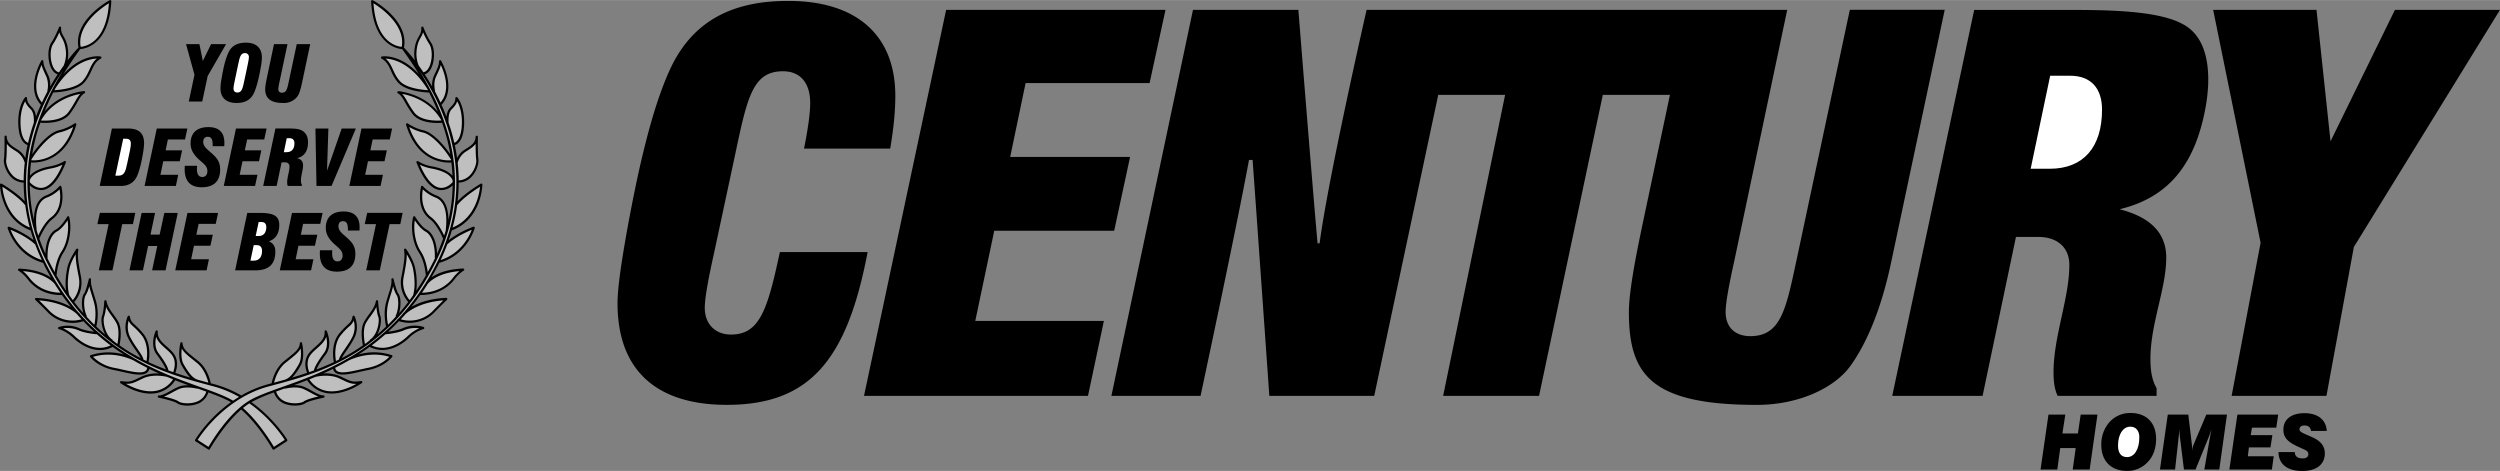 <svg xmlns="http://www.w3.org/2000/svg" width="2500" height="471" viewBox="0 0 69.316 13.055"><rect x="0" y="0" width="69.316" height="13.055" fill="#808080" stroke="none"/><path d="M12.18 7.286c.775-.216.981-.958.983-.965a.03.03 0 0 0-.01-.031.03.03 0 0 0-.031-.006c-.361.14-.577.29-.681.374.031-.09.06-.181.086-.272.83-.312.848-1.258.848-1.268a.03.03 0 0 0-.016-.027.033.033 0 0 0-.032 0c-.36.219-.55.393-.639.487.02-.172.029-.344.03-.517a.51.51 0 0 0 .376-.184c.126-.145.186-.348.171-.459-.023-.168-.015-.624-.015-.628a.03.03 0 0 0-.03-.031c-.017-.001-.031.013-.032.03-.007.174-.123.247-.3.357l-.014.008a.557.557 0 0 0-.201.229 5.734 5.734 0 0 0-.062-.363c.062-.018.236-.106.257-.557.023-.522-.179-.755-.188-.764a.03.03 0 0 0-.034-.008.03.03 0 0 0-.021.029c0 .092-.034.154-.147.267-.066.065-.09.166-.1.249-.019-.051-.038-.102-.059-.153a4.828 4.828 0 0 0-.078-.179c.434-.458-.007-1.216-.011-1.223-.008-.012-.021-.018-.035-.014s-.023.016-.023.03c0 .102-.039.186-.094.304a3.22 3.22 0 0 0-.052.113.642.642 0 0 0-.044.283 6.765 6.765 0 0 0-.206-.337c.073-.023.136-.082.182-.178.102-.21.101-.542-.002-.695-.122-.182-.215-.429-.216-.431a.031.031 0 0 0-.036-.02.03.03 0 0 0-.024.033c.008.104-.022.158-.064.233-.039.069-.088.155-.114.306a.982.982 0 0 0 0 .365 4.305 4.305 0 0 0-.302-.355c.144-.755-.822-1.291-.864-1.313a.031.031 0 0 0-.031.001.032.032 0 0 0-.015.028c.059 1.221.744 1.318.861 1.326.147.204.307.436.464.694-.522-.568-1.002-.494-1.026-.49a.03.03 0 0 0-.025.026c-.003.013.004.026.015.033.145.081.197.195.257.328.045.1.097.213.195.329.212.249.753.28.868.284.086.168.167.345.242.529-.431-.514-1.085-.567-1.093-.567a.03.03 0 0 0-.031.021.03.03 0 0 0 .014.036c.085.052.13.129.197.247.047.083.107.187.2.315.215.295.724.266.829.257a4.947 4.947 0 0 1 .227.874c-.211-.309-.51-.613-.742-.664-.24-.053-.432-.189-.434-.19-.011-.008-.025-.008-.037 0s-.016.021-.012.034c.32 1.061 1.099 1.06 1.256 1.048.015.124.025.246.03.369-.123-.15-.364-.225-.563-.261a1.034 1.034 0 0 1-.386-.143.033.033 0 0 0-.038 0 .03.03 0 0 0-.01.036c.187.471.4.727.638.761a.448.448 0 0 0 .363-.128 4.496 4.496 0 0 1-.115.958c-.004-.362-.118-.596-.336-.679a.945.945 0 0 1-.37-.256.03.03 0 0 0-.031-.011.03.03 0 0 0-.023.024c-.083.394.006.721.246.899.201.149.363.538.365.542l.001.001c-.05.141-.105.281-.168.42-.01-.325-.118-.582-.291-.673-.154-.081-.314-.353-.315-.355-.007-.011-.02-.017-.032-.015s-.023.011-.026.023c-.075.312-.007.735.161.986.165.248.19.622.19.625l.003.006a6.608 6.608 0 0 1-.265.424 1.952 1.952 0 0 0-.036-.642c-.047-.222-.238-.5-.247-.511a.03.03 0 0 0-.037-.011.033.033 0 0 0-.02.033c.023.16.017.287-.069.724a.808.808 0 0 0 .186.721 6.075 6.075 0 0 1-.256.312c.062-.206.05-.457-.016-.538-.048-.06-.113-.316-.135-.409a.03.03 0 0 0-.035-.024.033.033 0 0 0-.026.034c.011.122-.023.232-.076.4-.021.068-.046.146-.071.237-.087.317-.004.65 0 .665 0 .001.002.001.002.003-.08.076-.162.151-.246.222.101-.189.121-.428.085-.518-.046-.112-.062-.402-.062-.405-.001-.016-.014-.028-.029-.029s-.029.01-.032.025c-.028.146-.106.253-.189.366-.049.067-.1.137-.144.218-.116.217-.038.594-.027.642-.083.056-.164.113-.249.165a5.442 5.442 0 0 1-.337.191c.026-.056.076-.13.133-.212.074-.109.158-.232.223-.366.138-.284.006-.57 0-.582s-.019-.019-.032-.018-.025.013-.027.026c-.022.123-.056.154-.14.231-.055.05-.129.118-.229.239-.24.293-.163.722-.148.792a6.911 6.911 0 0 1-.481.204c.023-.07.099-.206.258-.417.195-.263.033-.634.026-.65a.031.031 0 0 0-.037-.017A.03.03 0 0 0 9 9.19c.014.186-.116.3-.254.421-.077.069-.157.139-.21.224-.123.198-.053.422-.021.5-.142.048-.28.093-.415.132a1.65 1.65 0 0 0 .24-.342c.124-.214.038-.6.034-.617-.003-.014-.018-.025-.033-.023s-.027.014-.028.03c-.006.151-.126.247-.326.406l-.116.094c-.264.217-.333.575-.339.609l-.102.028a3.09 3.09 0 0 0-.74.312l-.001-.001a3.093 3.093 0 0 0-.743-.311l-.103-.028c-.006-.034-.074-.392-.338-.609l-.117-.094c-.2-.159-.32-.255-.326-.406 0-.016-.013-.028-.028-.03s-.03.009-.033.024c-.004.017-.09.402.034.617.082.141.155.258.24.342a9.32 9.32 0 0 1-.414-.132c.03-.078.101-.302-.022-.5-.053-.086-.133-.156-.21-.225-.138-.121-.268-.236-.254-.421a.03.03 0 0 0-.023-.032.03.03 0 0 0-.036.018c-.007.015-.17.386.026.648.159.211.234.348.258.417a6.479 6.479 0 0 1-.482-.204c.015-.069.092-.497-.148-.791a2.123 2.123 0 0 0-.229-.239c-.083-.077-.118-.108-.139-.231a.034.034 0 0 0-.028-.026c-.013-.001-.026.006-.032.018s-.138.298 0 .582c.065.134.149.257.224.365.057.083.107.156.133.212a6.389 6.389 0 0 1-.338-.19c-.085-.052-.166-.109-.248-.165.01-.047.088-.425-.028-.642-.043-.081-.094-.15-.143-.218-.082-.112-.161-.219-.189-.366-.003-.015-.017-.026-.033-.025s-.028.013-.029.029c0 .003-.016.293-.061.404-.036.09-.016.329.086.518-.085-.07-.166-.146-.247-.222l.002-.003a1.453 1.453 0 0 0 0-.665 5.817 5.817 0 0 0-.071-.236c-.052-.168-.087-.279-.077-.4a.033.033 0 0 0-.026-.034c-.017-.003-.031.007-.035.024-.022.093-.087.349-.135.409-.065.082-.077.333-.015.538a5.577 5.577 0 0 1-.255-.312c.029-.03.27-.29.185-.721-.085-.437-.093-.564-.07-.724.002-.014-.006-.028-.02-.033s-.029-.001-.037.011c-.008.012-.199.289-.247.512-.031.145-.07.4-.036.642a7.28 7.28 0 0 1-.265-.424c.001-.003.003-.004.003-.007 0-.004.025-.378.19-.625.167-.251.236-.674.16-.986-.002-.012-.012-.021-.024-.023s-.026.004-.032.015c-.002.003-.162.275-.316.355-.172.09-.28.348-.29.671a5.305 5.305 0 0 1-.168-.419l.001-.001c.002-.004.164-.393.365-.542.24-.178.33-.505.246-.899a.031.031 0 0 0-.023-.024.033.033 0 0 0-.032.012c-.001.001-.134.166-.369.256-.219.083-.333.317-.338.678a4.627 4.627 0 0 1-.114-.958.444.444 0 0 0 .363.128c.237-.034.451-.29.637-.761a.03.03 0 0 0-.01-.036.031.031 0 0 0-.038 0c-.001 0-.138.097-.385.142-.199.037-.44.111-.563.261a5.79 5.79 0 0 1 .03-.369c.157.012.937.013 1.257-1.048.003-.012-.002-.026-.013-.034s-.025-.008-.037 0a1.305 1.305 0 0 1-.433.19c-.232.051-.531.355-.741.664.034-.204.08-.408.14-.614.026-.089.056-.174.085-.26.106.01.615.039.829-.256.093-.129.153-.232.2-.316.067-.118.112-.195.198-.246a.032.032 0 0 0 .014-.036.032.032 0 0 0-.033-.022c-.008 0-.662.053-1.092.567.076-.184.157-.361.242-.529.116-.004.656-.035.868-.284.098-.116.15-.229.196-.329.06-.132.112-.247.257-.327a.034.034 0 0 0 .016-.033c-.003-.013-.013-.024-.026-.026-.023-.004-.505-.079-1.026.49.157-.258.316-.49.464-.694.117-.008.803-.105.861-1.326.001-.011-.005-.021-.015-.028A.031.031 0 0 0 3.04.004c-.042.023-1.007.558-.864 1.313a4.749 4.749 0 0 0-.302.355 1 1 0 0 0 .001-.365c-.027-.151-.076-.237-.115-.306-.042-.075-.072-.128-.065-.233a.032.032 0 0 0-.024-.033.031.031 0 0 0-.036.02c-.001.002-.094.249-.216.431-.102.153-.103.485-.002.695.046.096.108.154.182.178a6.089 6.089 0 0 0-.206.337.638.638 0 0 0-.043-.283A23.723 23.723 0 0 1 1.298 2c-.055-.118-.095-.203-.095-.304a.03.03 0 0 0-.022-.03c-.014-.004-.029.001-.035.014-.005.007-.446.765-.012 1.223a4.192 4.192 0 0 0-.078.179c-.021.05-.039.102-.059.152a.416.416 0 0 0-.1-.249C.784 2.874.75 2.811.75 2.719a.03.03 0 0 0-.02-.029.031.031 0 0 0-.035.008c-.008.01-.211.242-.187.764.02.446.192.538.257.557a5.104 5.104 0 0 0-.063.363.557.557 0 0 0-.201-.229l-.014-.008c-.176-.11-.293-.183-.3-.357a.031.031 0 1 0-.062.001c0 .005.008.461-.016.628-.014.113.045.315.171.46a.514.514 0 0 0 .376.184c.001.172.011.345.03.517-.088-.095-.278-.268-.638-.487a.03.03 0 0 0-.032 0A.03.03 0 0 0 0 5.118c0 .01.019.956.849 1.268.025.091.054.181.085.271a2.6 2.6 0 0 0-.68-.372C.243 6.279.23 6.282.222 6.29s-.013.02-.01.031c.002.007.208.749.984.965.023.047.044.093.068.14.048.092.098.18.147.267-.151-.105-.424-.229-.879-.247-.013-.001-.026.008-.031.022s.001.028.013.036c.002.001.138.085.25.234.126.168.418.447.956.442.081.115.163.225.247.33-.191-.11-.5-.23-.965-.251a.03.03 0 0 0-.03.019.028.028 0 0 0 .007.034c.001.002.204.196.358.358a.964.964 0 0 0 .976.234c.097.103.196.2.296.291a1.583 1.583 0 0 1-.394-.09.807.807 0 0 0-.585-.04.03.03 0 0 0-.021.031.032.032 0 0 0 .025.029c.002 0 .198.048.399.242.131.125.591.509 1.092.25.103.075.206.145.309.211a1.573 1.573 0 0 0-.92.018.03.03 0 0 0-.02.021.032.032 0 0 0 .005.028c.008.012.215.276.659.363.072.014.146.031.219.047.29.065.563.127.694.03a.182.182 0 0 0 .07-.109c.092.046.184.089.274.129a.99.99 0 0 0-.477.079l-.073.035c-.229.109-.27.129-.502.095a.032.032 0 0 0-.023.057c.021.015.516.365.996.276a.797.797 0 0 0 .522-.356c.127.05.251.096.37.14a.67.67 0 0 0-.28.042 2.191 2.191 0 0 0-.216.11c-.121.066-.234.13-.327.13a.031.031 0 0 0-.031.028.033.033 0 0 0 .025.034c.117.023.439.098.519.158.072.056.319.093.528.023a.5.5 0 0 0 .331-.328c.249.091.465.177.627.271a3.875 3.875 0 0 0-.994 1.041.03.03 0 0 0 .01.042l.354.229a.032.032 0 0 0 .045-.011c.004-.008.383-.676.868-1.097.486.42.865 1.09.869 1.097a.028.028 0 0 0 .02.015c.008.002.017 0 .024-.004l.354-.229a.032.032 0 0 0 .01-.042c-.004-.006-.347-.579-.994-1.042a4.34 4.34 0 0 1 .626-.27.503.503 0 0 0 .331.328c.209.069.457.032.529-.023.078-.061.4-.135.518-.158.017-.005.028-.02.026-.036s-.015-.028-.031-.028c-.092 0-.206-.063-.326-.13a2.308 2.308 0 0 0-.216-.11.692.692 0 0 0-.281-.042c.119-.043.243-.09.37-.14a.8.8 0 0 0 .522.356c.479.089.975-.262.996-.276a.032.032 0 0 0 .011-.037.034.034 0 0 0-.034-.02c-.232.034-.273.015-.502-.095l-.073-.035a1.01 1.01 0 0 0-.477-.079c.091-.041.183-.083.274-.129a.191.191 0 0 0 .07.109c.131.097.405.036.695-.03.072-.016.147-.033.218-.047.444-.087.651-.352.66-.363a.032.032 0 0 0 .005-.028.034.034 0 0 0-.021-.021 1.577 1.577 0 0 0-.921-.018c.104-.066.207-.136.31-.211.502.259.962-.125 1.092-.25a.962.962 0 0 1 .399-.242.03.03 0 0 0 .024-.029.031.031 0 0 0-.021-.031.81.81 0 0 0-.586.04 1.576 1.576 0 0 1-.393.09c.1-.091.199-.188.296-.291a.962.962 0 0 0 .976-.234c.154-.162.356-.356.358-.358a.03.03 0 0 0 .007-.035.03.03 0 0 0-.03-.019c-.466.021-.774.141-.966.251a5.45 5.45 0 0 0 .247-.33c.538.005.83-.274.956-.442a.996.996 0 0 1 .249-.234.032.032 0 0 0 .014-.036.03.03 0 0 0-.031-.022c-.455.018-.728.142-.879.247.05-.087.1-.175.147-.267.028-.044.048-.09.072-.137z"/><path d="M13.081 6.369c-.065.173-.295.655-.863.839a5.83 5.83 0 0 0 .184-.438.022.022 0 0 0 .011-.005c.002-.003.206-.206.668-.396zM13.309 5.176c-.018.2-.127.864-.76 1.131.056-.205.098-.411.126-.617.003-.005.153-.213.634-.514zM12.907 4.207l.014-.009c.11-.069.206-.129.266-.213 0 .147.003.341.017.441.014.096-.042.28-.155.41a.463.463 0 0 1-.33.164 4.681 4.681 0 0 0-.029-.488.538.538 0 0 1 .217-.305zM12.522 3.03c.089-.089.135-.154.153-.225.057.098.145.308.129.654-.019.406-.164.484-.208.499a5.27 5.27 0 0 0-.163-.572c.001-.005.004-.009.004-.014.001-.002-.02-.237.085-.342zM12.062 2.516c0-.002-.051-.211.021-.378l.052-.112c.038-.083.07-.153.087-.227.095.2.284.704-.009 1.041a7.322 7.322 0 0 0-.153-.307c.001-.005.003-.011.002-.017zM11.562 1.318c.024-.141.068-.218.107-.287a.61.61 0 0 0 .061-.138c.04.09.101.218.173.327.09.135.089.443-.002.633-.029.062-.082.134-.162.149a6.076 6.076 0 0 0-.133-.19v-.007c-.001-.003-.096-.197-.044-.487zM10.355.088c.194.12.891.597.784 1.208-.134-.01-.711-.12-.784-1.208zM11.079 2.238c-.093-.109-.14-.213-.186-.314-.051-.111-.1-.217-.203-.301.196.007.684.104 1.144.817l.003.002.029.057c-.159-.01-.611-.054-.787-.261zM11.479 3.107c-.091-.125-.149-.228-.196-.31a1.025 1.025 0 0 0-.132-.196c.227.042.766.192 1.073.711.001.003.004.003.007.005a.172.172 0 0 0 .007.021c-.125.01-.576.022-.759-.231zM11.346 3.519c.081.047.219.117.382.153.242.053.581.427.777.751l.001.001.002.018c-.146.012-.839.02-1.162-.923zM12.195 5.204c-.196-.029-.386-.25-.552-.638.068.035.178.079.327.106.185.034.505.12.578.324l.001.001.001.051c-.016.018-.16.184-.355.156zM11.956 6.022c-.207-.153-.289-.434-.232-.774.06.06.179.161.352.227.305.117.323.548.284.889 0 .004.002.007.003.01a4.594 4.594 0 0 1-.048.155c-.056-.12-.191-.383-.359-.507zM11.667 6.967c-.146-.218-.211-.573-.166-.859.061.091.177.248.297.311.14.073.272.324.257.721 0 .006.003.011.006.016l-.026.055a6.052 6.052 0 0 1-.176.33c-.017-.129-.065-.382-.192-.574zM11.195 7.663c.065-.33.085-.488.083-.615.06.1.142.253.169.381.028.135.087.478.008.75l.001.002c-.033.046-.064.094-.099.138a.759.759 0 0 1-.162-.656zM10.765 8.399c.024-.09.049-.167.07-.235.027-.087.05-.162.064-.232a.903.903 0 0 0 .1.252c.05.062.073.352-.027.568a.03.03 0 0 0 .001.026c-.07.076-.141.152-.214.224a1.378 1.378 0 0 1 .006-.603zM10.145 8.96c.042-.078.092-.146.14-.211.057-.078.11-.155.15-.243.01.093.026.207.052.271.044.109-.011.489-.223.635a.03.03 0 0 0-.013.023c-.044.034-.087.068-.133.1-.017-.094-.066-.401.027-.575zM9.454 9.286a2 2 0 0 1 .222-.232.438.438 0 0 0 .132-.166.637.637 0 0 1-.031.435c-.062.13-.146.25-.219.357-.081.118-.146.212-.159.283v.003l-.084.042c-.017-.096-.067-.471.139-.722zM8.589 9.868c.048-.077.121-.141.199-.21.106-.094.215-.19.257-.322.028.124.044.309-.062.45-.168.225-.268.398-.278.482l-.132.047c-.025-.065-.093-.273.016-.447zM7.91 10.063l.116-.093c.145-.116.254-.204.309-.309.015.128.02.315-.05.434-.146.253-.242.382-.389.431l-.296.081c.022-.093.101-.371.31-.544zM5.479 10.525c-.146-.049-.242-.178-.389-.431-.069-.119-.065-.305-.05-.433.055.105.164.193.309.309l.116.094c.209.172.289.45.311.543-.096-.026-.196-.053-.297-.082zM4.393 9.786c-.107-.141-.091-.326-.063-.45.042.132.151.228.257.322.078.069.151.133.199.21.108.174.041.381.016.447l-.132-.047c-.01-.084-.109-.257-.277-.482zM3.817 9.68c-.073-.107-.155-.227-.218-.357a.63.63 0 0 1-.031-.435c.028.07.07.109.132.166.053.048.126.115.222.232.206.251.156.626.14.723l-.086-.043.001-.003c-.014-.071-.079-.165-.16-.283zM3.111 9.412c-.212-.146-.266-.525-.222-.635a1.19 1.19 0 0 0 .051-.271c.04.089.094.165.152.244.048.065.096.132.138.21.093.174.044.48.026.574-.045-.032-.089-.066-.133-.1a.024.024 0 0 0-.012-.022zM2.403 8.752c-.1-.216-.077-.505-.027-.568a.921.921 0 0 0 .1-.252c.014.07.037.145.064.232.021.068.046.145.07.235.069.25.024.518.007.604-.074-.072-.144-.148-.215-.224a.032.032 0 0 0 .001-.027zM1.929 7.429c.028-.129.109-.282.17-.382-.004.128.016.286.082.616a.77.77 0 0 1-.162.657c-.034-.045-.066-.092-.098-.138V8.18c-.079-.274-.021-.617.008-.751zM1.32 7.14c-.015-.397.118-.648.257-.722.12-.063.236-.22.297-.311.045.287-.02.643-.166.86-.127.192-.175.445-.191.574a7.848 7.848 0 0 1-.203-.386c.003-.005.006-.009.006-.015zM1.301 5.475a1.03 1.03 0 0 0 .351-.227c.057.341-.025.621-.232.774-.168.124-.304.387-.359.507-.017-.052-.034-.103-.048-.155.001-.003.003-.006.003-.01-.039-.341-.021-.773.285-.889zM.826 4.995c.073-.204.394-.29.578-.324.15-.026.259-.071.328-.106-.167.388-.356.609-.551.639-.195.028-.34-.137-.356-.156l.001-.051v-.002zM.871 4.422c.197-.324.536-.698.777-.751.163-.036.302-.105.382-.153-.324.944-1.017.936-1.163.923a.11.11 0 0 0 .002-.018l.002-.001zM1.152 3.313c.307-.519.847-.67 1.072-.711a1.116 1.116 0 0 0-.131.195c-.047.082-.105.184-.196.31-.184.253-.635.241-.759.232a.172.172 0 0 0 .007-.021c.002-.002.005-.002.007-.005zM1.542 2.439c.46-.713.948-.81 1.144-.817-.103.084-.152.19-.203.301-.046.101-.093.206-.186.315-.177.207-.628.251-.787.26l.03-.057.002-.002zM3.02.088c-.072 1.088-.65 1.198-.784 1.208C2.129.684 2.825.208 3.02.088zM1.474 1.854c-.092-.19-.093-.498-.002-.633.072-.109.134-.236.173-.327a.59.59 0 0 0 .062.138c.037.068.081.146.106.286a.85.85 0 0 1-.044.488v.007a8.412 8.412 0 0 0-.133.19c-.08-.015-.133-.087-.162-.149zM1.154 1.799c.017.073.048.144.087.227l.051.112a.68.68 0 0 1 .021.378.032.032 0 0 0 .003.017c-.052.097-.103.2-.153.307-.294-.337-.104-.84-.009-1.041zM.57 3.459c-.015-.345.074-.555.129-.653.019.07.065.135.154.224.105.105.085.34.085.343 0 .005.003.009.005.014-.066.189-.12.38-.163.572-.045-.015-.191-.093-.21-.5zM.328 4.836c-.113-.129-.169-.313-.156-.41.014-.101.017-.294.017-.441.06.084.155.144.266.213l.014.009a.55.55 0 0 1 .217.304A4.441 4.441 0 0 0 .656 5a.454.454 0 0 1-.328-.164zM.066 5.176c.48.3.631.509.635.514.028.207.069.412.125.617-.633-.266-.742-.931-.76-1.131zM.294 6.369c.463.19.666.394.668.396l.012.004c.054.147.116.293.185.438-.569-.184-.8-.665-.865-.838zM.814 7.7a1.061 1.061 0 0 0-.178-.185c.668.056.882.358.885.362.051.082.102.16.154.237-.481-.01-.745-.26-.861-.414zM1.382 8.627c-.103-.108-.226-.23-.299-.301.622.047.939.28 1.046.377.044.051.088.1.133.148a.899.899 0 0 1-.88-.224zM2.076 9.322A1.114 1.114 0 0 0 1.75 9.1a.8.8 0 0 1 .44.062c.183.079.482.104.495.104l.001-.001c.125.111.253.214.381.31-.453.211-.87-.138-.991-.253zM4.034 10.284c-.108.08-.38.019-.644-.04a5.08 5.08 0 0 0-.221-.047 1.126 1.126 0 0 1-.59-.305c.508-.154.965.024 1.121.098.128.074.255.142.381.206-.006.038-.02.068-.047.088zM4.326 10.834c-.323.06-.663-.098-.835-.195.146.007.22-.027.402-.115l.073-.035c.283-.134.647-.046.65-.045l.006-.001.177.072a.725.725 0 0 1-.473.319zM5.427 11.145c-.193.064-.417.027-.47-.013-.07-.054-.271-.108-.408-.14.068-.026.14-.064.215-.105.068-.038.139-.077.21-.107.19-.081.484-.007.487-.006.007.001.014 0 .02-.003l.046.016.193.069a.433.433 0 0 1-.293.289z" fill="#bfbfbf"/><path d="M5.547 10.727c-.508-.181-1.124-.4-1.754-.756a.02.02 0 0 0-.004-.006l-.053-.027a6.389 6.389 0 0 1-.576-.374v-.001a.035.035 0 0 0-.021-.015 5.985 5.985 0 0 1-.782-.687v-.003c-.003-.01-.011-.016-.021-.019a7.172 7.172 0 0 1-.114-.126c-.001-.002 0-.004-.002-.006-.003-.003-.019-.022-.049-.05a6.492 6.492 0 0 1-.852-1.26c-1.256-2.409-.242-4.472.432-5.446a7.787 7.787 0 0 0-.327.575 6.428 6.428 0 0 0-.451 1.117 4.808 4.808 0 0 0 .312 3.595c1.276 2.572 3.225 3.095 4.514 3.44l.131.035c.239.065.474.162.698.289a2.454 2.454 0 0 0-.165.106c-.221-.133-.543-.248-.916-.381zM7.895 12.194l-.301.194c-.077-.131-.424-.7-.857-1.078.058-.047.117-.091.177-.129.572.403.907.898.981 1.013zM8.402 10.779c.07.03.142.069.21.107.074.041.146.079.215.105-.139.032-.339.086-.408.14-.054.041-.278.078-.471.013a.435.435 0 0 1-.293-.29l.193-.069.046-.016a.044.044 0 0 0 .02.003c.003 0 .297-.074.488.007zM9.408 10.49l.074.035c.182.087.256.122.402.115-.172.098-.512.255-.835.195a.733.733 0 0 1-.473-.318l.177-.072.005.001c.004-.002.368-.091.65.044zM10.795 9.891c-.07.072-.262.241-.59.305-.073.014-.147.031-.22.047-.263.059-.536.12-.644.04a.132.132 0 0 1-.047-.088c.126-.063.253-.132.381-.206.156-.073.613-.251 1.12-.098zM10.69 9.266c.013-.001.312-.025.494-.104a.803.803 0 0 1 .44-.062 1.114 1.114 0 0 0-.326.222c-.12.115-.538.464-.992.253.128-.096.256-.199.382-.31l.002.001zM12.292 8.327c-.072.071-.196.192-.299.301a.901.901 0 0 1-.88.224c.045-.048.089-.097.133-.148.107-.097.424-.33 1.046-.377zM11.854 7.877c.002-.003.216-.306.885-.362a1.14 1.14 0 0 0-.178.185c-.115.154-.379.404-.862.415a5.13 5.13 0 0 0 .155-.238z" fill="#bfbfbf"/><path d="M11.204 8.657a.502.502 0 0 0-.049.051l-.002.006a4.649 4.649 0 0 1-.115.126c-.009.003-.018.008-.021.019v.003a6.055 6.055 0 0 1-.781.688.03.03 0 0 0-.021.015v.001a6.12 6.12 0 0 1-.576.374c-.033.014-.052.025-.053.025l-.004.006c-.631.356-1.246.576-1.754.756-.379.135-.706.251-.928.387-.561.344-1.028 1.117-1.119 1.274l-.301-.194c.105-.165.782-1.162 1.965-1.481l.131-.035c1.29-.345 3.238-.868 4.515-3.44a4.812 4.812 0 0 0 .312-3.595 6.309 6.309 0 0 0-.461-1.134 8.472 8.472 0 0 0-.317-.558c.674.975 1.688 3.037.432 5.446a6.494 6.494 0 0 1-.853 1.26z" fill="#bfbfbf"/><path d="M5.392 2.07l-.234-.849h.371l.095.468.229-.468h.415l-.51.885-.151.708h-.373zM6.113 2.441c0 .267.157.412.447.412.241 0 .397-.091.486-.287.068-.151.127-.381.183-.693a1.75 1.75 0 0 0 .033-.273c0-.271-.155-.419-.447-.419-.236 0-.397.091-.48.272-.096.211-.145.447-.189.709a1.702 1.702 0 0 0-.033.279zM7.971 1.221l-.219 1.036a1.318 1.318 0 0 0-.036.212c0 .062.039.1.102.1.129 0 .147-.115.194-.333l.216-1.015h.373L8.379 2.27c-.042.196-.078.339-.148.421a.471.471 0 0 1-.386.162c-.331 0-.492-.125-.492-.384 0-.068.02-.187.056-.356l.188-.892h.374zM2.764 5.154h.585c.216 0 .368-.093.451-.274.063-.142.121-.363.169-.66.019-.115.026-.197.026-.253 0-.275-.146-.406-.447-.406h-.445l-.339 1.593zM4.347 3.561h.848l-.065.304h-.475l-.063.301h.457l-.066.304h-.457l-.078.375h.493l-.065.309h-.868zM5.464 4.595c-.002.03-.004.057-.004.081 0 .155.047.229.153.229.081 0 .137-.059.137-.161 0-.145-.104-.204-.239-.328-.15-.14-.227-.273-.227-.44 0-.29.174-.454.494-.454.291 0 .443.147.443.433 0 .03 0 .062-.004.096h-.32v-.029c0-.161-.036-.231-.138-.231-.079 0-.124.053-.124.138 0 .108.068.174.18.271.164.144.289.248.289.498 0 .322-.175.492-.51.492-.316 0-.474-.168-.474-.503 0-.029.002-.059.004-.091h.34zM6.543 3.561h.849l-.066.304h-.474l-.064.301h.458l-.066.304h-.457l-.078.375h.493l-.066.309h-.868zM7.297 5.154h.373l.138-.656H7.9c.078 0 .127.045.127.114 0 .138-.065.294-.065.444 0 .038.004.07.017.098h.391v-.032a.225.225 0 0 1-.026-.119c0-.146.059-.288.059-.417 0-.11-.051-.173-.167-.203.204-.048.304-.197.304-.444 0-.126-.038-.221-.118-.288-.095-.08-.234-.091-.431-.091h-.354l-.34 1.594zM8.746 3.561h.359l-.038 1.171.407-1.171h.393l-.675 1.593h-.417zM10.022 3.561h.85l-.066.304h-.474l-.063.301h.457l-.066.304h-.457l-.079.375h.493l-.065.309h-.867zM3.012 6.213H2.7l.069-.313h.982l-.065.313h-.297l-.272 1.281H2.74zM3.927 5.901H4.3l-.127.601h.254l.129-.601h.373L4.59 7.494h-.373l.144-.676h-.254l-.144.676h-.374zM5.198 5.901h.849l-.066.304h-.474l-.064.301H5.9l-.065.305h-.457l-.078.375h.493l-.065.308h-.869zM6.519 7.494h.557c.375 0 .558-.167.558-.522 0-.14-.058-.231-.178-.284.188-.063.287-.217.287-.452 0-.263-.174-.335-.55-.335h-.337l-.337 1.593zM8.096 5.901h.848l-.065.304h-.475l-.063.301h.457l-.066.305h-.457l-.078.375h.493l-.065.308h-.868zM9.213 6.935c-.002.03-.004.058-.004.081 0 .155.047.229.153.229.081 0 .136-.06.136-.161 0-.144-.104-.203-.238-.328-.15-.14-.227-.273-.227-.44 0-.29.174-.454.494-.454.291 0 .443.147.443.433 0 .03 0 .062-.004.095h-.32v-.028c0-.161-.036-.231-.139-.231-.078 0-.123.053-.123.138 0 .108.068.173.18.271.163.144.289.248.289.498 0 .322-.175.492-.511.492-.315 0-.474-.167-.474-.502 0-.03.002-.059.004-.091h.341zM10.425 6.213h-.312l.068-.313h.983l-.065.313h-.297l-.272 1.281h-.377z"/><path d="M6.599 1.807c.048-.232.072-.337.194-.337.065 0 .109.045.109.111 0 .038-.013.113-.038.228l-.088.417c-.048.232-.074.338-.196.338-.065 0-.107-.045-.107-.11 0-.039.013-.113.038-.228l.088-.419zM3.416 3.845h.085c.085 0 .127.045.127.136 0 .038-.006.1-.023.18l-.077.364c-.048.233-.084.344-.247.344h-.083l.218-1.024zM7.87 4.216l.08-.386h.083c.085 0 .131.052.131.141 0 .156-.076.246-.216.246H7.87zM7.089 6.542l.083-.388h.082c.083 0 .13.049.13.14 0 .155-.076.248-.21.248h-.085zM6.944 7.225l.091-.43h.091c.086 0 .14.057.14.157 0 .174-.083.273-.227.273h-.095z" fill="#fff"/><path d="M20.154 11.223c-1.979 0-3.032-.982-3.032-2.816 0-.383.085-.994.228-1.818.37-2.088.754-3.621 1.21-4.63C19.158.635 20.226.023 21.852.023c1.92 0 2.972.968 2.972 2.632 0 .397-.042.88-.142 1.463h-2.389c.114-.568.171-.994.171-1.264 0-.568-.285-.88-.755-.88-.827 0-.984.696-1.312 2.244l-.599 2.798c-.171.767-.257 1.264-.257 1.52 0 .44.285.738.728.738.798 0 1.013-.696 1.354-2.287h2.433c-.569 2.997-1.606 4.236-3.902 4.236zM26.233.271h6.082l-.441 2.031h-3.438l-.427 2.047h3.324l-.441 2.047h-3.325l-.526 2.5h3.566l-.441 2.078h-6.21zM51.289.271l-1.451 6.813c-.313 1.465-.441 2.234-1.31 2.234-.427 0-.683-.256-.683-.669 0-.242.085-.711.242-1.423L49.553.271H37.891s-1.075 4.708-1.303 6.474h-.057c-.143-1.595-.532-6.474-.532-6.474h-2.922l-2.262 10.703h2.472s1.025-4.792 1.343-6.542h.1c.071.954.464 6.542.464 6.542h2.908l1.775-8.345h1.854l-1.718 8.345h2.659l1.768-8.345h1.861l-.768 3.629c-.242 1.139-.37 1.936-.37 2.391 0 1.736.609 2.575 3.552 2.575 1.138 0 2.141-.458 2.59-1.081.425-.589.837-1.508 1.121-2.832L53.92.27h-2.631zM52.465 10.974h2.505l.925-4.406h.626c.526 0 .854.299.854.769.004.923-.438 1.976-.438 2.986 0 .256.028.469.114.651h2.744v-.211c-.128-.227-.171-.483-.171-.796-.007-.981.438-1.959.438-2.826 0-.74-.514-1.142-1.295-1.341 1.361-.327 2.087-1.243 2.378-2.784.157-.827.124-1.752-.416-2.208-.626-.542-2.292-.535-3.616-.535h-2.376l-2.272 10.701zM62.678 6.729L61.363.271h2.865l.389 3.645L66.403.271h2.913l-4.052 6.575-.76 4.128h-2.629zM56.797 11.493h.467l-.081.523h.43l.077-.523h.465l-.216 1.523h-.47l.083-.594h-.429l-.081.594h-.465zM58.262 12.343c0 .433.269.711.707.711a.766.766 0 0 0 .604-.272c.135-.152.208-.366.208-.617 0-.441-.265-.716-.707-.716a.766.766 0 0 0-.594.262.932.932 0 0 0-.218.632zM60.105 11.493h.569l.098.822c.004.038.006.079.006.119 0 .021 0 .044-.002.068a.676.676 0 0 1 .047-.184l.35-.824h.573l-.213 1.523h-.415l.197-1.127a2.309 2.309 0 0 1-.069.214l-.372.913h-.321l-.114-.921a2.07 2.07 0 0 1-.008-.206l-.124 1.127h-.419l.217-1.524zM62.035 11.493h1.131l-.053.362h-.675l-.033.208h.6l-.053.339h-.598l-.03.247h.718l-.051.367h-1.179zM63.627 12.53v.004c0 .112.077.174.217.174.104 0 .158-.044.158-.123 0-.089-.095-.114-.251-.186-.291-.133-.441-.246-.441-.485 0-.285.212-.46.585-.46.375 0 .597.184.619.492h-.438c-.012-.102-.073-.152-.188-.152-.079 0-.132.046-.132.104 0 .087.119.114.359.224.232.106.344.244.344.445 0 .303-.222.489-.628.489-.423 0-.656-.201-.656-.525h.452z"/><path d="M56.303 4.677l.541-2.579h.555c.569 0 .883.342.883.94 0 1.04-.513 1.639-1.452 1.639h-.527zM59.065 11.828c.155 0 .251.11.251.293 0 .342-.142.551-.34.551-.162 0-.251-.109-.251-.321.001-.318.144-.523.34-.523z" fill="#fff"/></svg>